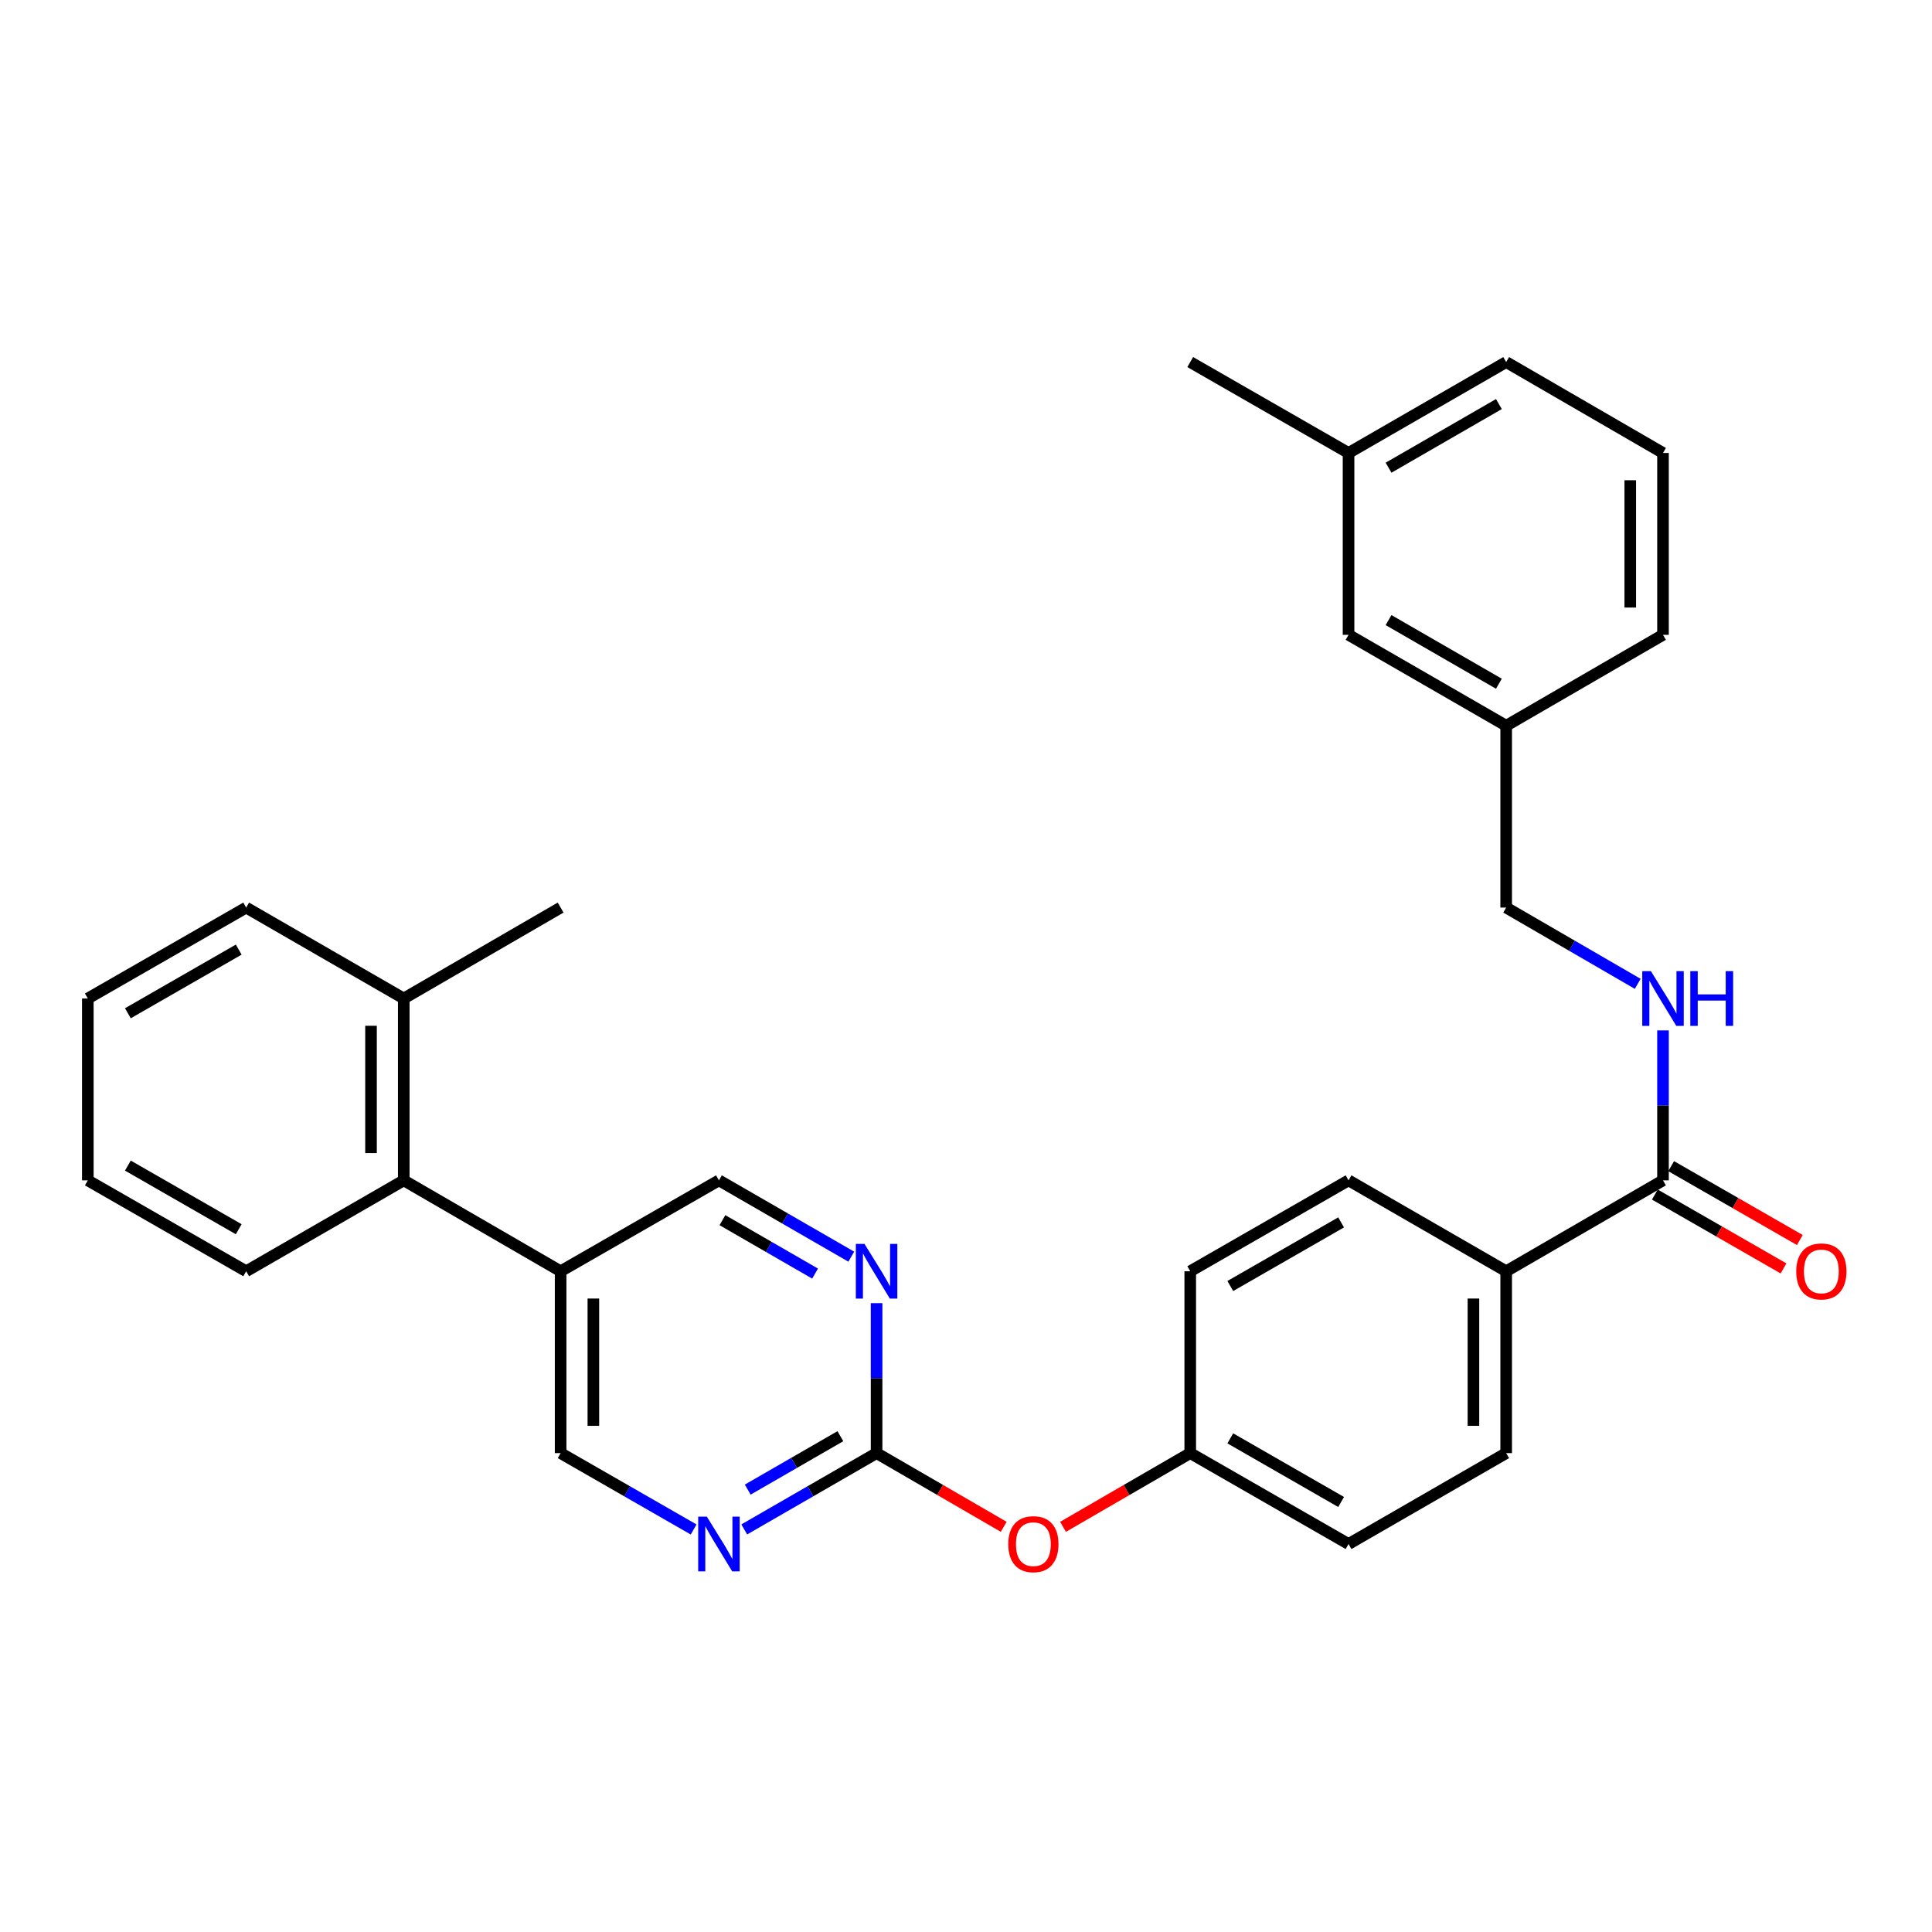 <?xml version='1.0' encoding='iso-8859-1'?>
<svg version='1.1' baseProfile='full'
              xmlns='http://www.w3.org/2000/svg'
                      xmlns:rdkit='http://www.rdkit.org/xml'
                      xmlns:xlink='http://www.w3.org/1999/xlink'
                  xml:space='preserve'
width='1000px' height='1000px' viewBox='0 0 1000 1000'>
<!-- END OF HEADER -->
<rect style='opacity:1.0;fill:#FFFFFF;stroke:none' width='1000' height='1000' x='0' y='0'> </rect>
<path class='bond-1' d='M 453.718,752.129 L 419.467,771.878' style='fill:none;fill-rule:evenodd;stroke:#000000;stroke-width:6px;stroke-linecap:butt;stroke-linejoin:miter;stroke-opacity:1' />
<path class='bond-1' d='M 419.467,771.878 L 385.216,791.628' style='fill:none;fill-rule:evenodd;stroke:#0000FF;stroke-width:6px;stroke-linecap:butt;stroke-linejoin:miter;stroke-opacity:1' />
<path class='bond-1' d='M 434.976,743.371 L 411.001,757.196' style='fill:none;fill-rule:evenodd;stroke:#000000;stroke-width:6px;stroke-linecap:butt;stroke-linejoin:miter;stroke-opacity:1' />
<path class='bond-1' d='M 411.001,757.196 L 387.025,771.021' style='fill:none;fill-rule:evenodd;stroke:#0000FF;stroke-width:6px;stroke-linecap:butt;stroke-linejoin:miter;stroke-opacity:1' />
<path class='bond-2' d='M 453.718,752.129 L 453.718,713.321' style='fill:none;fill-rule:evenodd;stroke:#000000;stroke-width:6px;stroke-linecap:butt;stroke-linejoin:miter;stroke-opacity:1' />
<path class='bond-2' d='M 453.718,713.321 L 453.718,674.513' style='fill:none;fill-rule:evenodd;stroke:#0000FF;stroke-width:6px;stroke-linecap:butt;stroke-linejoin:miter;stroke-opacity:1' />
<path class='bond-9' d='M 453.718,752.129 L 486.622,771.205' style='fill:none;fill-rule:evenodd;stroke:#000000;stroke-width:6px;stroke-linecap:butt;stroke-linejoin:miter;stroke-opacity:1' />
<path class='bond-9' d='M 486.622,771.205 L 519.526,790.282' style='fill:none;fill-rule:evenodd;stroke:#FF0000;stroke-width:6px;stroke-linecap:butt;stroke-linejoin:miter;stroke-opacity:1' />
<path class='bond-0' d='M 860.766,610.95 L 779.594,658' style='fill:none;fill-rule:evenodd;stroke:#000000;stroke-width:6px;stroke-linecap:butt;stroke-linejoin:miter;stroke-opacity:1' />
<path class='bond-5' d='M 860.766,610.95 L 860.766,572.143' style='fill:none;fill-rule:evenodd;stroke:#000000;stroke-width:6px;stroke-linecap:butt;stroke-linejoin:miter;stroke-opacity:1' />
<path class='bond-5' d='M 860.766,572.143 L 860.766,533.335' style='fill:none;fill-rule:evenodd;stroke:#0000FF;stroke-width:6px;stroke-linecap:butt;stroke-linejoin:miter;stroke-opacity:1' />
<path class='bond-10' d='M 856.547,618.299 L 889.847,637.415' style='fill:none;fill-rule:evenodd;stroke:#000000;stroke-width:6px;stroke-linecap:butt;stroke-linejoin:miter;stroke-opacity:1' />
<path class='bond-10' d='M 889.847,637.415 L 923.148,656.531' style='fill:none;fill-rule:evenodd;stroke:#FF0000;stroke-width:6px;stroke-linecap:butt;stroke-linejoin:miter;stroke-opacity:1' />
<path class='bond-10' d='M 864.985,603.601 L 898.285,622.716' style='fill:none;fill-rule:evenodd;stroke:#000000;stroke-width:6px;stroke-linecap:butt;stroke-linejoin:miter;stroke-opacity:1' />
<path class='bond-10' d='M 898.285,622.716 L 931.585,641.832' style='fill:none;fill-rule:evenodd;stroke:#FF0000;stroke-width:6px;stroke-linecap:butt;stroke-linejoin:miter;stroke-opacity:1' />
<path class='bond-8' d='M 359.019,791.656 L 324.598,771.892' style='fill:none;fill-rule:evenodd;stroke:#0000FF;stroke-width:6px;stroke-linecap:butt;stroke-linejoin:miter;stroke-opacity:1' />
<path class='bond-8' d='M 324.598,771.892 L 290.177,752.129' style='fill:none;fill-rule:evenodd;stroke:#000000;stroke-width:6px;stroke-linecap:butt;stroke-linejoin:miter;stroke-opacity:1' />
<path class='bond-7' d='M 440.623,650.449 L 406.372,630.7' style='fill:none;fill-rule:evenodd;stroke:#0000FF;stroke-width:6px;stroke-linecap:butt;stroke-linejoin:miter;stroke-opacity:1' />
<path class='bond-7' d='M 406.372,630.7 L 372.121,610.95' style='fill:none;fill-rule:evenodd;stroke:#000000;stroke-width:6px;stroke-linecap:butt;stroke-linejoin:miter;stroke-opacity:1' />
<path class='bond-7' d='M 421.882,659.207 L 397.906,645.382' style='fill:none;fill-rule:evenodd;stroke:#0000FF;stroke-width:6px;stroke-linecap:butt;stroke-linejoin:miter;stroke-opacity:1' />
<path class='bond-7' d='M 397.906,645.382 L 373.931,631.557' style='fill:none;fill-rule:evenodd;stroke:#000000;stroke-width:6px;stroke-linecap:butt;stroke-linejoin:miter;stroke-opacity:1' />
<path class='bond-3' d='M 290.177,658 L 372.121,610.95' style='fill:none;fill-rule:evenodd;stroke:#000000;stroke-width:6px;stroke-linecap:butt;stroke-linejoin:miter;stroke-opacity:1' />
<path class='bond-4' d='M 290.177,658 L 208.986,610.95' style='fill:none;fill-rule:evenodd;stroke:#000000;stroke-width:6px;stroke-linecap:butt;stroke-linejoin:miter;stroke-opacity:1' />
<path class='bond-30' d='M 290.177,658 L 290.177,752.129' style='fill:none;fill-rule:evenodd;stroke:#000000;stroke-width:6px;stroke-linecap:butt;stroke-linejoin:miter;stroke-opacity:1' />
<path class='bond-30' d='M 307.125,672.119 L 307.125,738.009' style='fill:none;fill-rule:evenodd;stroke:#000000;stroke-width:6px;stroke-linecap:butt;stroke-linejoin:miter;stroke-opacity:1' />
<path class='bond-11' d='M 208.986,610.95 L 208.986,516.822' style='fill:none;fill-rule:evenodd;stroke:#000000;stroke-width:6px;stroke-linecap:butt;stroke-linejoin:miter;stroke-opacity:1' />
<path class='bond-11' d='M 192.038,596.831 L 192.038,530.941' style='fill:none;fill-rule:evenodd;stroke:#000000;stroke-width:6px;stroke-linecap:butt;stroke-linejoin:miter;stroke-opacity:1' />
<path class='bond-21' d='M 208.986,610.95 L 127.418,658' style='fill:none;fill-rule:evenodd;stroke:#000000;stroke-width:6px;stroke-linecap:butt;stroke-linejoin:miter;stroke-opacity:1' />
<path class='bond-15' d='M 847.68,509.235 L 813.637,489.499' style='fill:none;fill-rule:evenodd;stroke:#0000FF;stroke-width:6px;stroke-linecap:butt;stroke-linejoin:miter;stroke-opacity:1' />
<path class='bond-15' d='M 813.637,489.499 L 779.594,469.762' style='fill:none;fill-rule:evenodd;stroke:#000000;stroke-width:6px;stroke-linecap:butt;stroke-linejoin:miter;stroke-opacity:1' />
<path class='bond-6' d='M 779.594,658 L 779.594,752.129' style='fill:none;fill-rule:evenodd;stroke:#000000;stroke-width:6px;stroke-linecap:butt;stroke-linejoin:miter;stroke-opacity:1' />
<path class='bond-6' d='M 762.645,672.119 L 762.645,738.009' style='fill:none;fill-rule:evenodd;stroke:#000000;stroke-width:6px;stroke-linecap:butt;stroke-linejoin:miter;stroke-opacity:1' />
<path class='bond-31' d='M 779.594,658 L 698.007,610.95' style='fill:none;fill-rule:evenodd;stroke:#000000;stroke-width:6px;stroke-linecap:butt;stroke-linejoin:miter;stroke-opacity:1' />
<path class='bond-14' d='M 550.217,790.286 L 583.14,771.207' style='fill:none;fill-rule:evenodd;stroke:#FF0000;stroke-width:6px;stroke-linecap:butt;stroke-linejoin:miter;stroke-opacity:1' />
<path class='bond-14' d='M 583.14,771.207 L 616.062,752.129' style='fill:none;fill-rule:evenodd;stroke:#000000;stroke-width:6px;stroke-linecap:butt;stroke-linejoin:miter;stroke-opacity:1' />
<path class='bond-23' d='M 208.986,516.822 L 290.177,469.762' style='fill:none;fill-rule:evenodd;stroke:#000000;stroke-width:6px;stroke-linecap:butt;stroke-linejoin:miter;stroke-opacity:1' />
<path class='bond-24' d='M 208.986,516.822 L 127.418,469.762' style='fill:none;fill-rule:evenodd;stroke:#000000;stroke-width:6px;stroke-linecap:butt;stroke-linejoin:miter;stroke-opacity:1' />
<path class='bond-12' d='M 779.594,752.129 L 698.007,799.179' style='fill:none;fill-rule:evenodd;stroke:#000000;stroke-width:6px;stroke-linecap:butt;stroke-linejoin:miter;stroke-opacity:1' />
<path class='bond-13' d='M 698.007,610.95 L 616.062,658' style='fill:none;fill-rule:evenodd;stroke:#000000;stroke-width:6px;stroke-linecap:butt;stroke-linejoin:miter;stroke-opacity:1' />
<path class='bond-13' d='M 694.154,632.705 L 636.793,665.64' style='fill:none;fill-rule:evenodd;stroke:#000000;stroke-width:6px;stroke-linecap:butt;stroke-linejoin:miter;stroke-opacity:1' />
<path class='bond-18' d='M 616.062,752.129 L 616.062,658' style='fill:none;fill-rule:evenodd;stroke:#000000;stroke-width:6px;stroke-linecap:butt;stroke-linejoin:miter;stroke-opacity:1' />
<path class='bond-19' d='M 616.062,752.129 L 698.007,799.179' style='fill:none;fill-rule:evenodd;stroke:#000000;stroke-width:6px;stroke-linecap:butt;stroke-linejoin:miter;stroke-opacity:1' />
<path class='bond-19' d='M 636.793,744.488 L 694.154,777.423' style='fill:none;fill-rule:evenodd;stroke:#000000;stroke-width:6px;stroke-linecap:butt;stroke-linejoin:miter;stroke-opacity:1' />
<path class='bond-17' d='M 779.594,469.762 L 779.594,375.634' style='fill:none;fill-rule:evenodd;stroke:#000000;stroke-width:6px;stroke-linecap:butt;stroke-linejoin:miter;stroke-opacity:1' />
<path class='bond-16' d='M 698.007,328.584 L 779.594,375.634' style='fill:none;fill-rule:evenodd;stroke:#000000;stroke-width:6px;stroke-linecap:butt;stroke-linejoin:miter;stroke-opacity:1' />
<path class='bond-16' d='M 718.712,320.96 L 775.822,353.895' style='fill:none;fill-rule:evenodd;stroke:#000000;stroke-width:6px;stroke-linecap:butt;stroke-linejoin:miter;stroke-opacity:1' />
<path class='bond-20' d='M 698.007,328.584 L 698.007,234.456' style='fill:none;fill-rule:evenodd;stroke:#000000;stroke-width:6px;stroke-linecap:butt;stroke-linejoin:miter;stroke-opacity:1' />
<path class='bond-25' d='M 779.594,375.634 L 860.766,328.584' style='fill:none;fill-rule:evenodd;stroke:#000000;stroke-width:6px;stroke-linecap:butt;stroke-linejoin:miter;stroke-opacity:1' />
<path class='bond-27' d='M 698.007,234.456 L 616.062,187.405' style='fill:none;fill-rule:evenodd;stroke:#000000;stroke-width:6px;stroke-linecap:butt;stroke-linejoin:miter;stroke-opacity:1' />
<path class='bond-33' d='M 698.007,234.456 L 779.594,187.405' style='fill:none;fill-rule:evenodd;stroke:#000000;stroke-width:6px;stroke-linecap:butt;stroke-linejoin:miter;stroke-opacity:1' />
<path class='bond-33' d='M 718.712,242.08 L 775.822,209.145' style='fill:none;fill-rule:evenodd;stroke:#000000;stroke-width:6px;stroke-linecap:butt;stroke-linejoin:miter;stroke-opacity:1' />
<path class='bond-28' d='M 127.418,658 L 45.455,610.95' style='fill:none;fill-rule:evenodd;stroke:#000000;stroke-width:6px;stroke-linecap:butt;stroke-linejoin:miter;stroke-opacity:1' />
<path class='bond-28' d='M 123.561,636.244 L 66.187,603.309' style='fill:none;fill-rule:evenodd;stroke:#000000;stroke-width:6px;stroke-linecap:butt;stroke-linejoin:miter;stroke-opacity:1' />
<path class='bond-22' d='M 860.766,234.456 L 860.766,328.584' style='fill:none;fill-rule:evenodd;stroke:#000000;stroke-width:6px;stroke-linecap:butt;stroke-linejoin:miter;stroke-opacity:1' />
<path class='bond-22' d='M 843.818,248.575 L 843.818,314.465' style='fill:none;fill-rule:evenodd;stroke:#000000;stroke-width:6px;stroke-linecap:butt;stroke-linejoin:miter;stroke-opacity:1' />
<path class='bond-26' d='M 860.766,234.456 L 779.594,187.405' style='fill:none;fill-rule:evenodd;stroke:#000000;stroke-width:6px;stroke-linecap:butt;stroke-linejoin:miter;stroke-opacity:1' />
<path class='bond-32' d='M 127.418,469.762 L 45.455,516.822' style='fill:none;fill-rule:evenodd;stroke:#000000;stroke-width:6px;stroke-linecap:butt;stroke-linejoin:miter;stroke-opacity:1' />
<path class='bond-32' d='M 123.562,491.519 L 66.188,524.461' style='fill:none;fill-rule:evenodd;stroke:#000000;stroke-width:6px;stroke-linecap:butt;stroke-linejoin:miter;stroke-opacity:1' />
<path class='bond-29' d='M 45.455,610.95 L 45.455,516.822' style='fill:none;fill-rule:evenodd;stroke:#000000;stroke-width:6px;stroke-linecap:butt;stroke-linejoin:miter;stroke-opacity:1' />
<path  class='atom-2' d='M 365.861 785.019
L 375.141 800.019
Q 376.061 801.499, 377.541 804.179
Q 379.021 806.859, 379.101 807.019
L 379.101 785.019
L 382.861 785.019
L 382.861 813.339
L 378.981 813.339
L 369.021 796.939
Q 367.861 795.019, 366.621 792.819
Q 365.421 790.619, 365.061 789.939
L 365.061 813.339
L 361.381 813.339
L 361.381 785.019
L 365.861 785.019
' fill='#0000FF'/>
<path  class='atom-3' d='M 447.458 643.84
L 456.738 658.84
Q 457.658 660.32, 459.138 663
Q 460.618 665.68, 460.698 665.84
L 460.698 643.84
L 464.458 643.84
L 464.458 672.16
L 460.578 672.16
L 450.618 655.76
Q 449.458 653.84, 448.218 651.64
Q 447.018 649.44, 446.658 648.76
L 446.658 672.16
L 442.978 672.16
L 442.978 643.84
L 447.458 643.84
' fill='#0000FF'/>
<path  class='atom-6' d='M 854.506 502.662
L 863.786 517.662
Q 864.706 519.142, 866.186 521.822
Q 867.666 524.502, 867.746 524.662
L 867.746 502.662
L 871.506 502.662
L 871.506 530.982
L 867.626 530.982
L 857.666 514.582
Q 856.506 512.662, 855.266 510.462
Q 854.066 508.262, 853.706 507.582
L 853.706 530.982
L 850.026 530.982
L 850.026 502.662
L 854.506 502.662
' fill='#0000FF'/>
<path  class='atom-6' d='M 874.906 502.662
L 878.746 502.662
L 878.746 514.702
L 893.226 514.702
L 893.226 502.662
L 897.066 502.662
L 897.066 530.982
L 893.226 530.982
L 893.226 517.902
L 878.746 517.902
L 878.746 530.982
L 874.906 530.982
L 874.906 502.662
' fill='#0000FF'/>
<path  class='atom-10' d='M 521.871 799.259
Q 521.871 792.459, 525.231 788.659
Q 528.591 784.859, 534.871 784.859
Q 541.151 784.859, 544.511 788.659
Q 547.871 792.459, 547.871 799.259
Q 547.871 806.139, 544.471 810.059
Q 541.071 813.939, 534.871 813.939
Q 528.631 813.939, 525.231 810.059
Q 521.871 806.179, 521.871 799.259
M 534.871 810.739
Q 539.191 810.739, 541.511 807.859
Q 543.871 804.939, 543.871 799.259
Q 543.871 793.699, 541.511 790.899
Q 539.191 788.059, 534.871 788.059
Q 530.551 788.059, 528.191 790.859
Q 525.871 793.659, 525.871 799.259
Q 525.871 804.979, 528.191 807.859
Q 530.551 810.739, 534.871 810.739
' fill='#FF0000'/>
<path  class='atom-11' d='M 929.729 658.08
Q 929.729 651.28, 933.089 647.48
Q 936.449 643.68, 942.729 643.68
Q 949.009 643.68, 952.369 647.48
Q 955.729 651.28, 955.729 658.08
Q 955.729 664.96, 952.329 668.88
Q 948.929 672.76, 942.729 672.76
Q 936.489 672.76, 933.089 668.88
Q 929.729 665, 929.729 658.08
M 942.729 669.56
Q 947.049 669.56, 949.369 666.68
Q 951.729 663.76, 951.729 658.08
Q 951.729 652.52, 949.369 649.72
Q 947.049 646.88, 942.729 646.88
Q 938.409 646.88, 936.049 649.68
Q 933.729 652.48, 933.729 658.08
Q 933.729 663.8, 936.049 666.68
Q 938.409 669.56, 942.729 669.56
' fill='#FF0000'/>
</svg>
